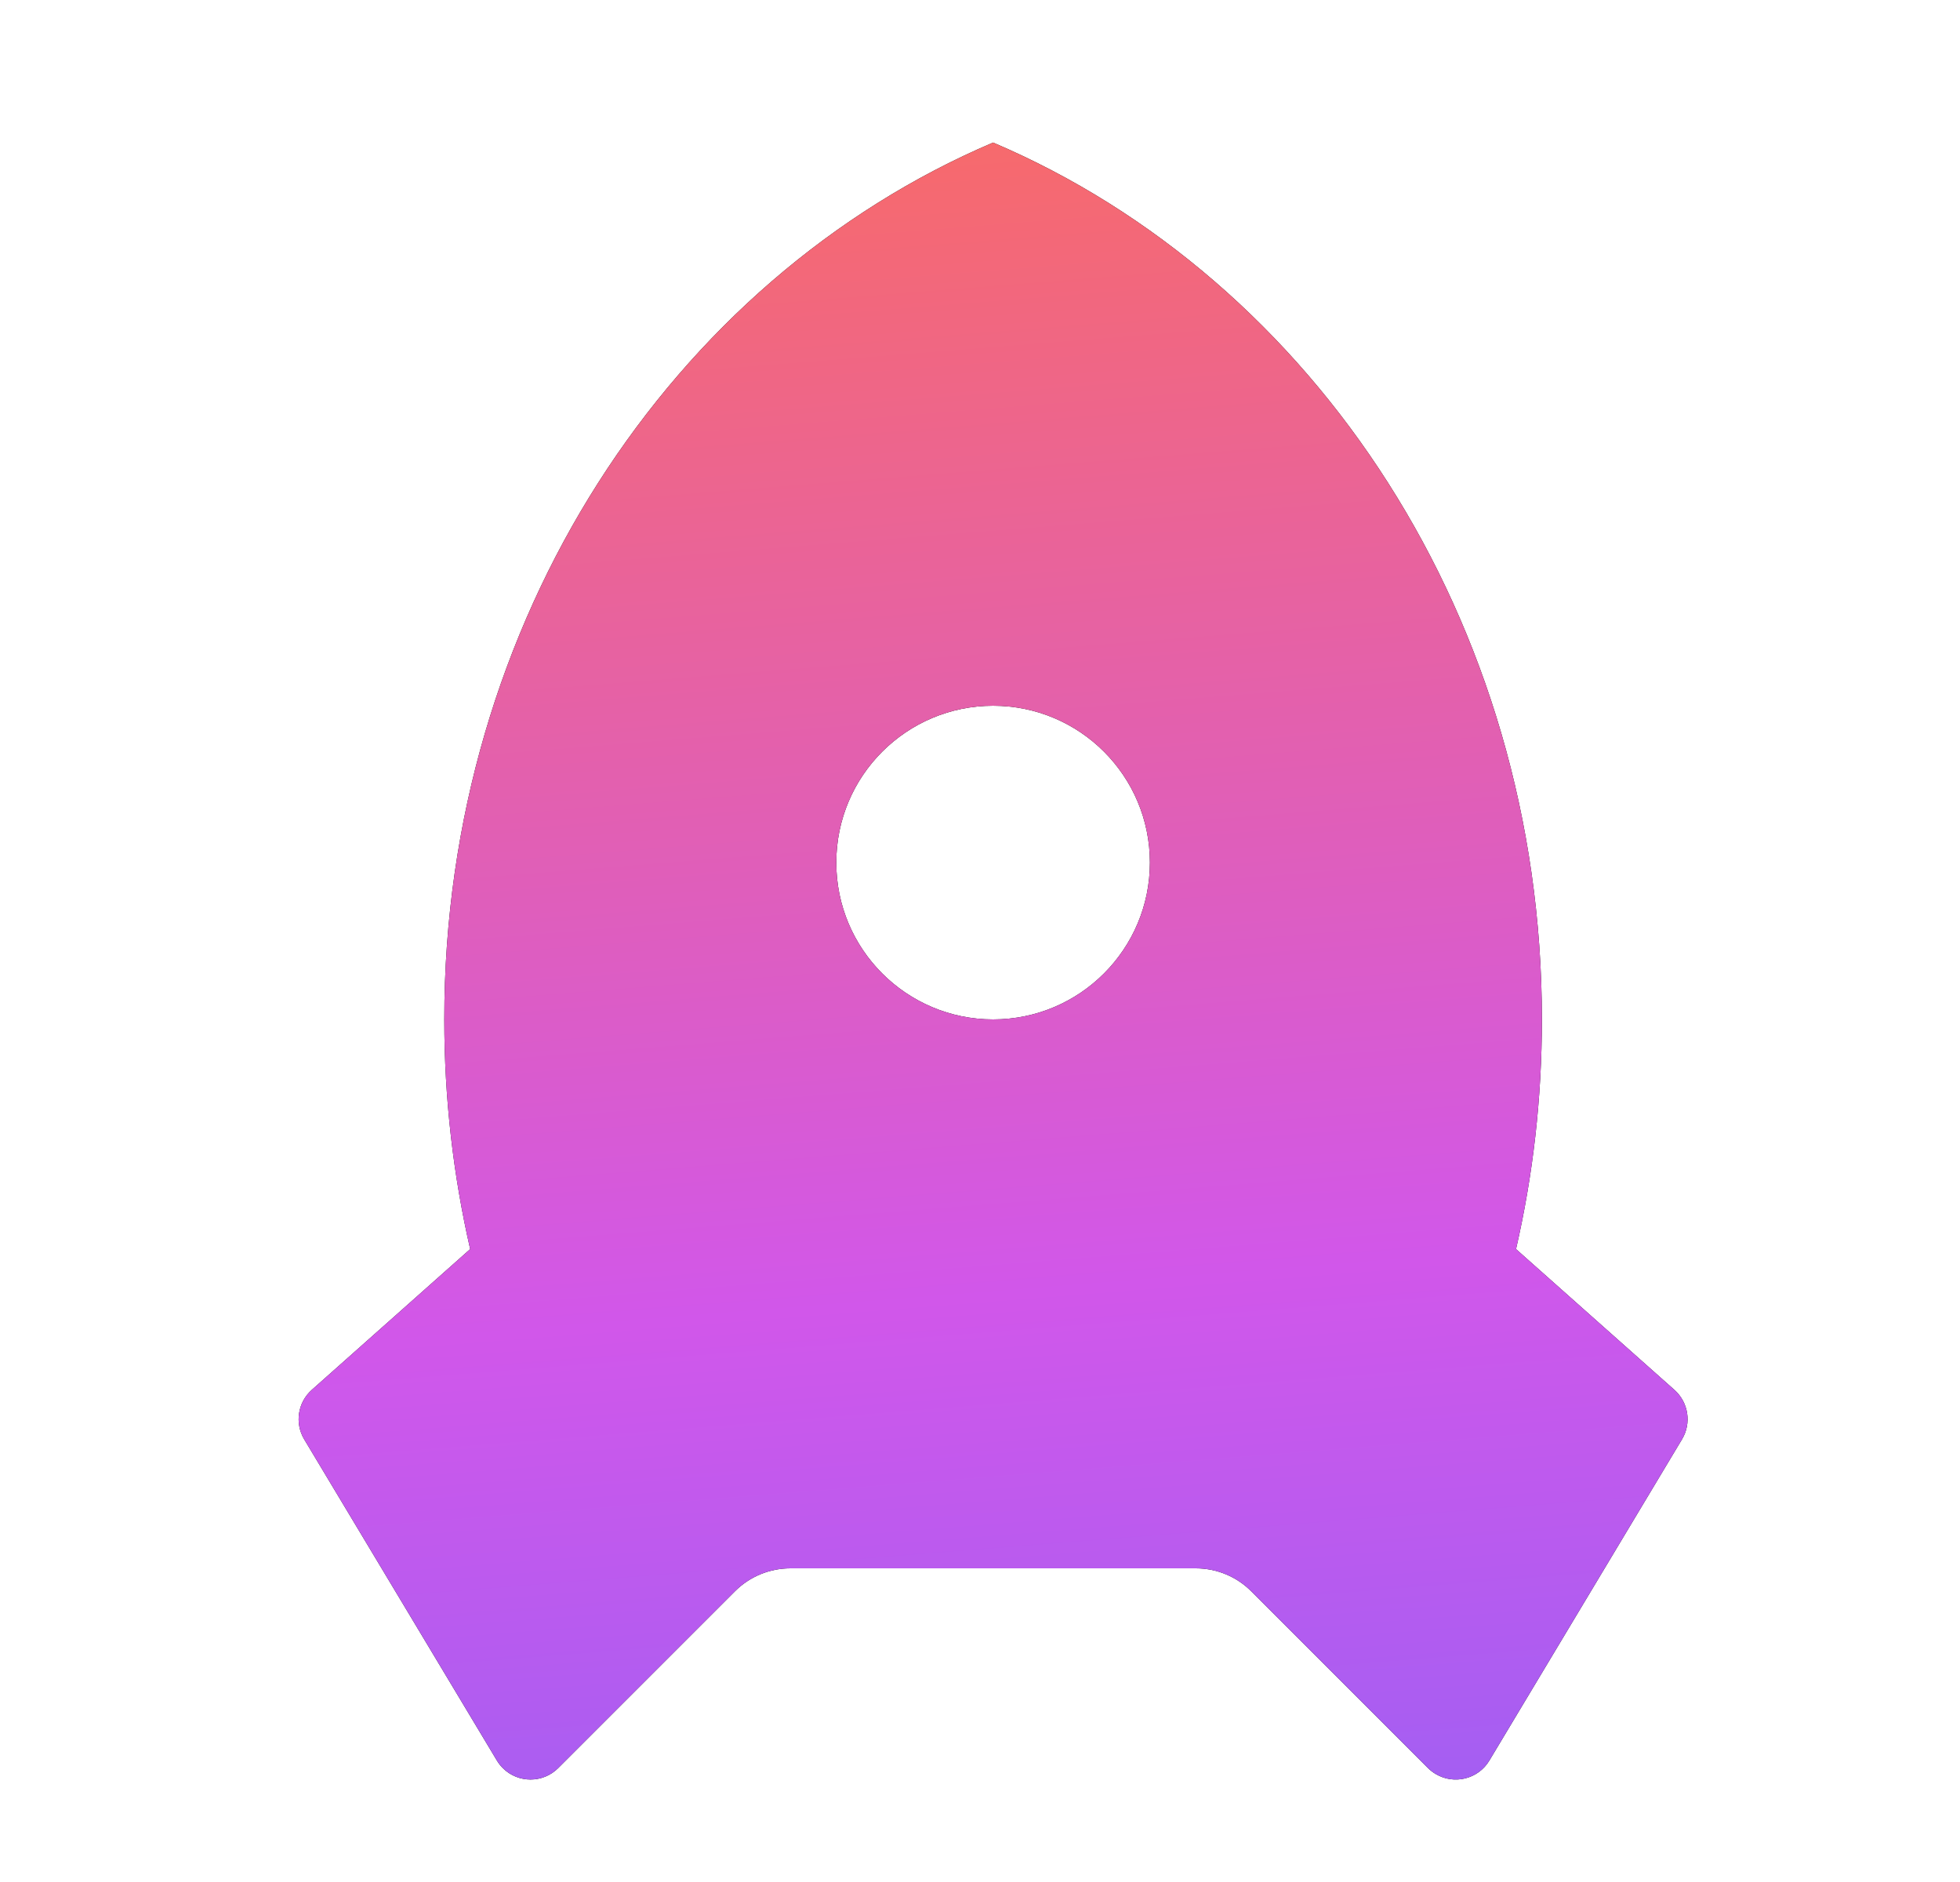 <svg width="25" height="24" viewBox="0 0 25 24" fill="none" xmlns="http://www.w3.org/2000/svg">
<path d="M5.997 15.929C5.782 14.991 5.667 14.01 5.667 13C5.667 7.912 8.57 3.563 12.667 1.818C16.765 3.563 19.667 7.912 19.667 13C19.667 14.01 19.553 14.991 19.337 15.929L21.357 17.724C21.537 17.884 21.578 18.149 21.454 18.355L18.997 22.451C18.855 22.688 18.547 22.764 18.311 22.622C18.276 22.601 18.243 22.576 18.214 22.547L15.96 20.293C15.773 20.105 15.518 20 15.253 20H10.081C9.816 20 9.562 20.105 9.374 20.293L7.12 22.547C6.925 22.742 6.608 22.742 6.413 22.547C6.384 22.518 6.359 22.486 6.338 22.451L3.88 18.355C3.757 18.149 3.797 17.884 3.977 17.724L5.997 15.929ZM12.667 13C13.772 13 14.667 12.104 14.667 11C14.667 9.895 13.772 9 12.667 9C11.563 9 10.667 9.895 10.667 11C10.667 12.104 11.563 13 12.667 13Z" fill="black"/>
<path d="M5.997 15.929C5.782 14.991 5.667 14.01 5.667 13C5.667 7.912 8.57 3.563 12.667 1.818C16.765 3.563 19.667 7.912 19.667 13C19.667 14.01 19.553 14.991 19.337 15.929L21.357 17.724C21.537 17.884 21.578 18.149 21.454 18.355L18.997 22.451C18.855 22.688 18.547 22.764 18.311 22.622C18.276 22.601 18.243 22.576 18.214 22.547L15.96 20.293C15.773 20.105 15.518 20 15.253 20H10.081C9.816 20 9.562 20.105 9.374 20.293L7.12 22.547C6.925 22.742 6.608 22.742 6.413 22.547C6.384 22.518 6.359 22.486 6.338 22.451L3.88 18.355C3.757 18.149 3.797 17.884 3.977 17.724L5.997 15.929ZM12.667 13C13.772 13 14.667 12.104 14.667 11C14.667 9.895 13.772 9 12.667 9C11.563 9 10.667 9.895 10.667 11C10.667 12.104 11.563 13 12.667 13Z" fill="url(#paint0_linear_1563_1453)"/>
<defs>
<linearGradient id="paint0_linear_1563_1453" x1="-3.438" y1="-0.139" x2="-0.711" y2="34.146" gradientUnits="userSpaceOnUse">
<stop stop-color="#FF6E51"/>
<stop offset="0.52" stop-color="#D157EA"/>
<stop offset="1" stop-color="#6269FF"/>
</linearGradient>
</defs>
</svg>
